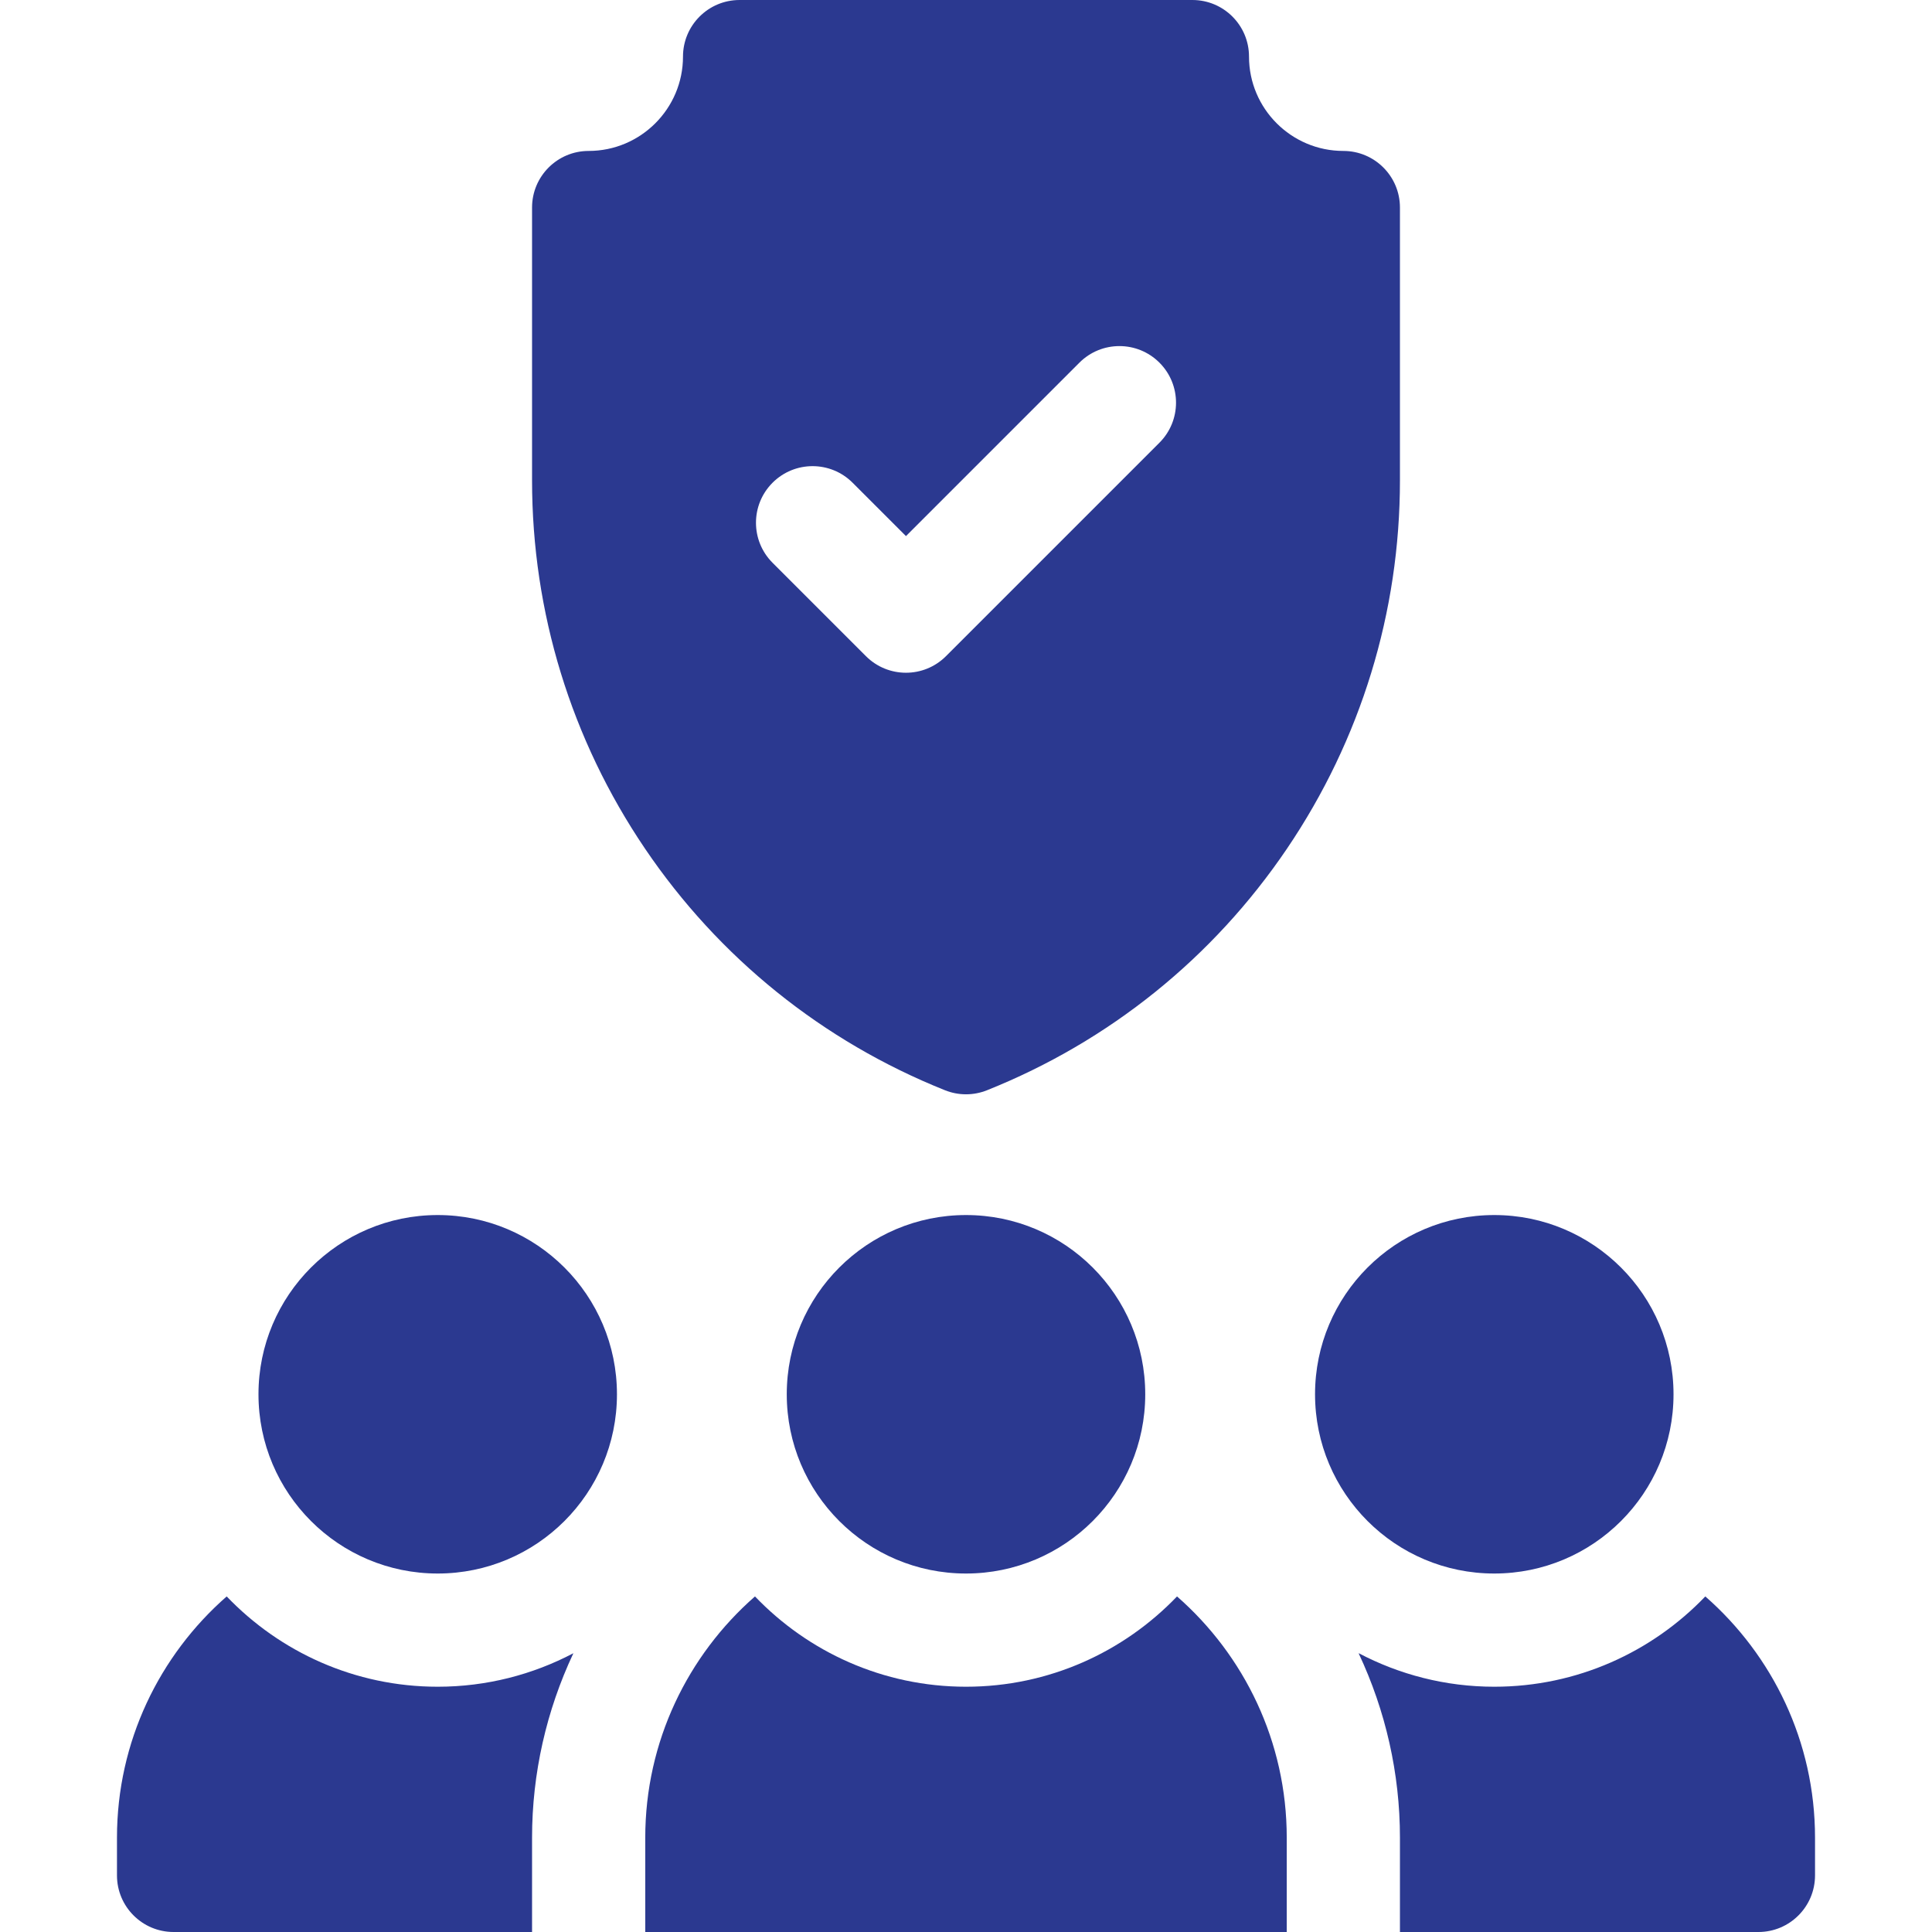 <svg xmlns="http://www.w3.org/2000/svg" version="1.1" xmlns:xlink="http://www.w3.org/1999/xlink" xmlns:svgjs="http://svgjs.com/svgjs" width="512" height="512" x="0" y="0" viewBox="0 0 512 512" style="enable-background:new 0 0 512 512" xml:space="preserve" class=""><g><g xmlns="http://www.w3.org/2000/svg"><circle cx="256" cy="369.5" r="47.5" fill="#2B3990" data-original="#000000" class=""></circle><circle cx="396" cy="369.5" r="47.5" fill="#2B3990" data-original="#000000" class=""></circle><path d="m371 55c0-8.284-6.716-15-15-15-13.785 0-25-11.215-25-25 0-8.284-6.716-15-15-15h-120c-8.284 0-15 6.716-15 15 0 13.785-11.215 25-25 25-8.284 0-15 6.716-15 15v72.297c0 34.926 10.35 68.674 29.93 97.595 19.581 28.921 47.071 51.064 79.499 64.036 1.788.715 3.679 1.073 5.571 1.073s3.783-.357 5.571-1.073c32.428-12.971 59.918-35.114 79.499-64.036 19.58-28.921 29.93-62.669 29.93-97.595zm-63.735 62.322-56.568 56.568c-2.929 2.929-6.768 4.394-10.606 4.394s-7.678-1.464-10.606-4.393l-24.749-24.749c-5.858-5.858-5.858-15.355 0-21.213s15.356-5.858 21.213 0l14.143 14.143 45.962-45.962c5.857-5.858 15.355-5.858 21.213 0 5.856 5.857 5.856 15.354-.002 21.212z" fill="#2B3990" data-original="#000000" class=""></path><path d="m311.924 423.07c-14.116 14.73-33.96 23.93-55.924 23.93s-41.808-9.2-55.924-23.93c-17.802 15.592-29.076 38.462-29.076 63.93v25h170v-25c0-25.468-11.274-48.338-29.076-63.93z" fill="#2B3990" data-original="#000000" class=""></path><path d="m451.924 423.07c-14.116 14.73-33.96 23.93-55.924 23.93-12.964 0-25.177-3.225-35.922-8.881l.012.103c7.1 15.11 10.91 31.734 10.91 48.778v25h95c8.284 0 15-6.716 15-15v-10c0-25.468-11.274-48.338-29.076-63.93z" fill="#2B3990" data-original="#000000" class=""></path><path d="m60.076 423.07c-17.802 15.592-29.076 38.462-29.076 63.93v10c0 8.284 6.716 15 15 15h95v-25c0-17.06 3.817-33.7 10.93-48.821l.005-.047c-10.749 5.652-22.971 8.868-35.935 8.868-21.964 0-41.808-9.2-55.924-23.93z" fill="#2B3990" data-original="#000000" class=""></path><circle cx="116" cy="369.5" r="47.5" fill="#2B3990" data-original="#000000" class=""></circle></g></g></svg>